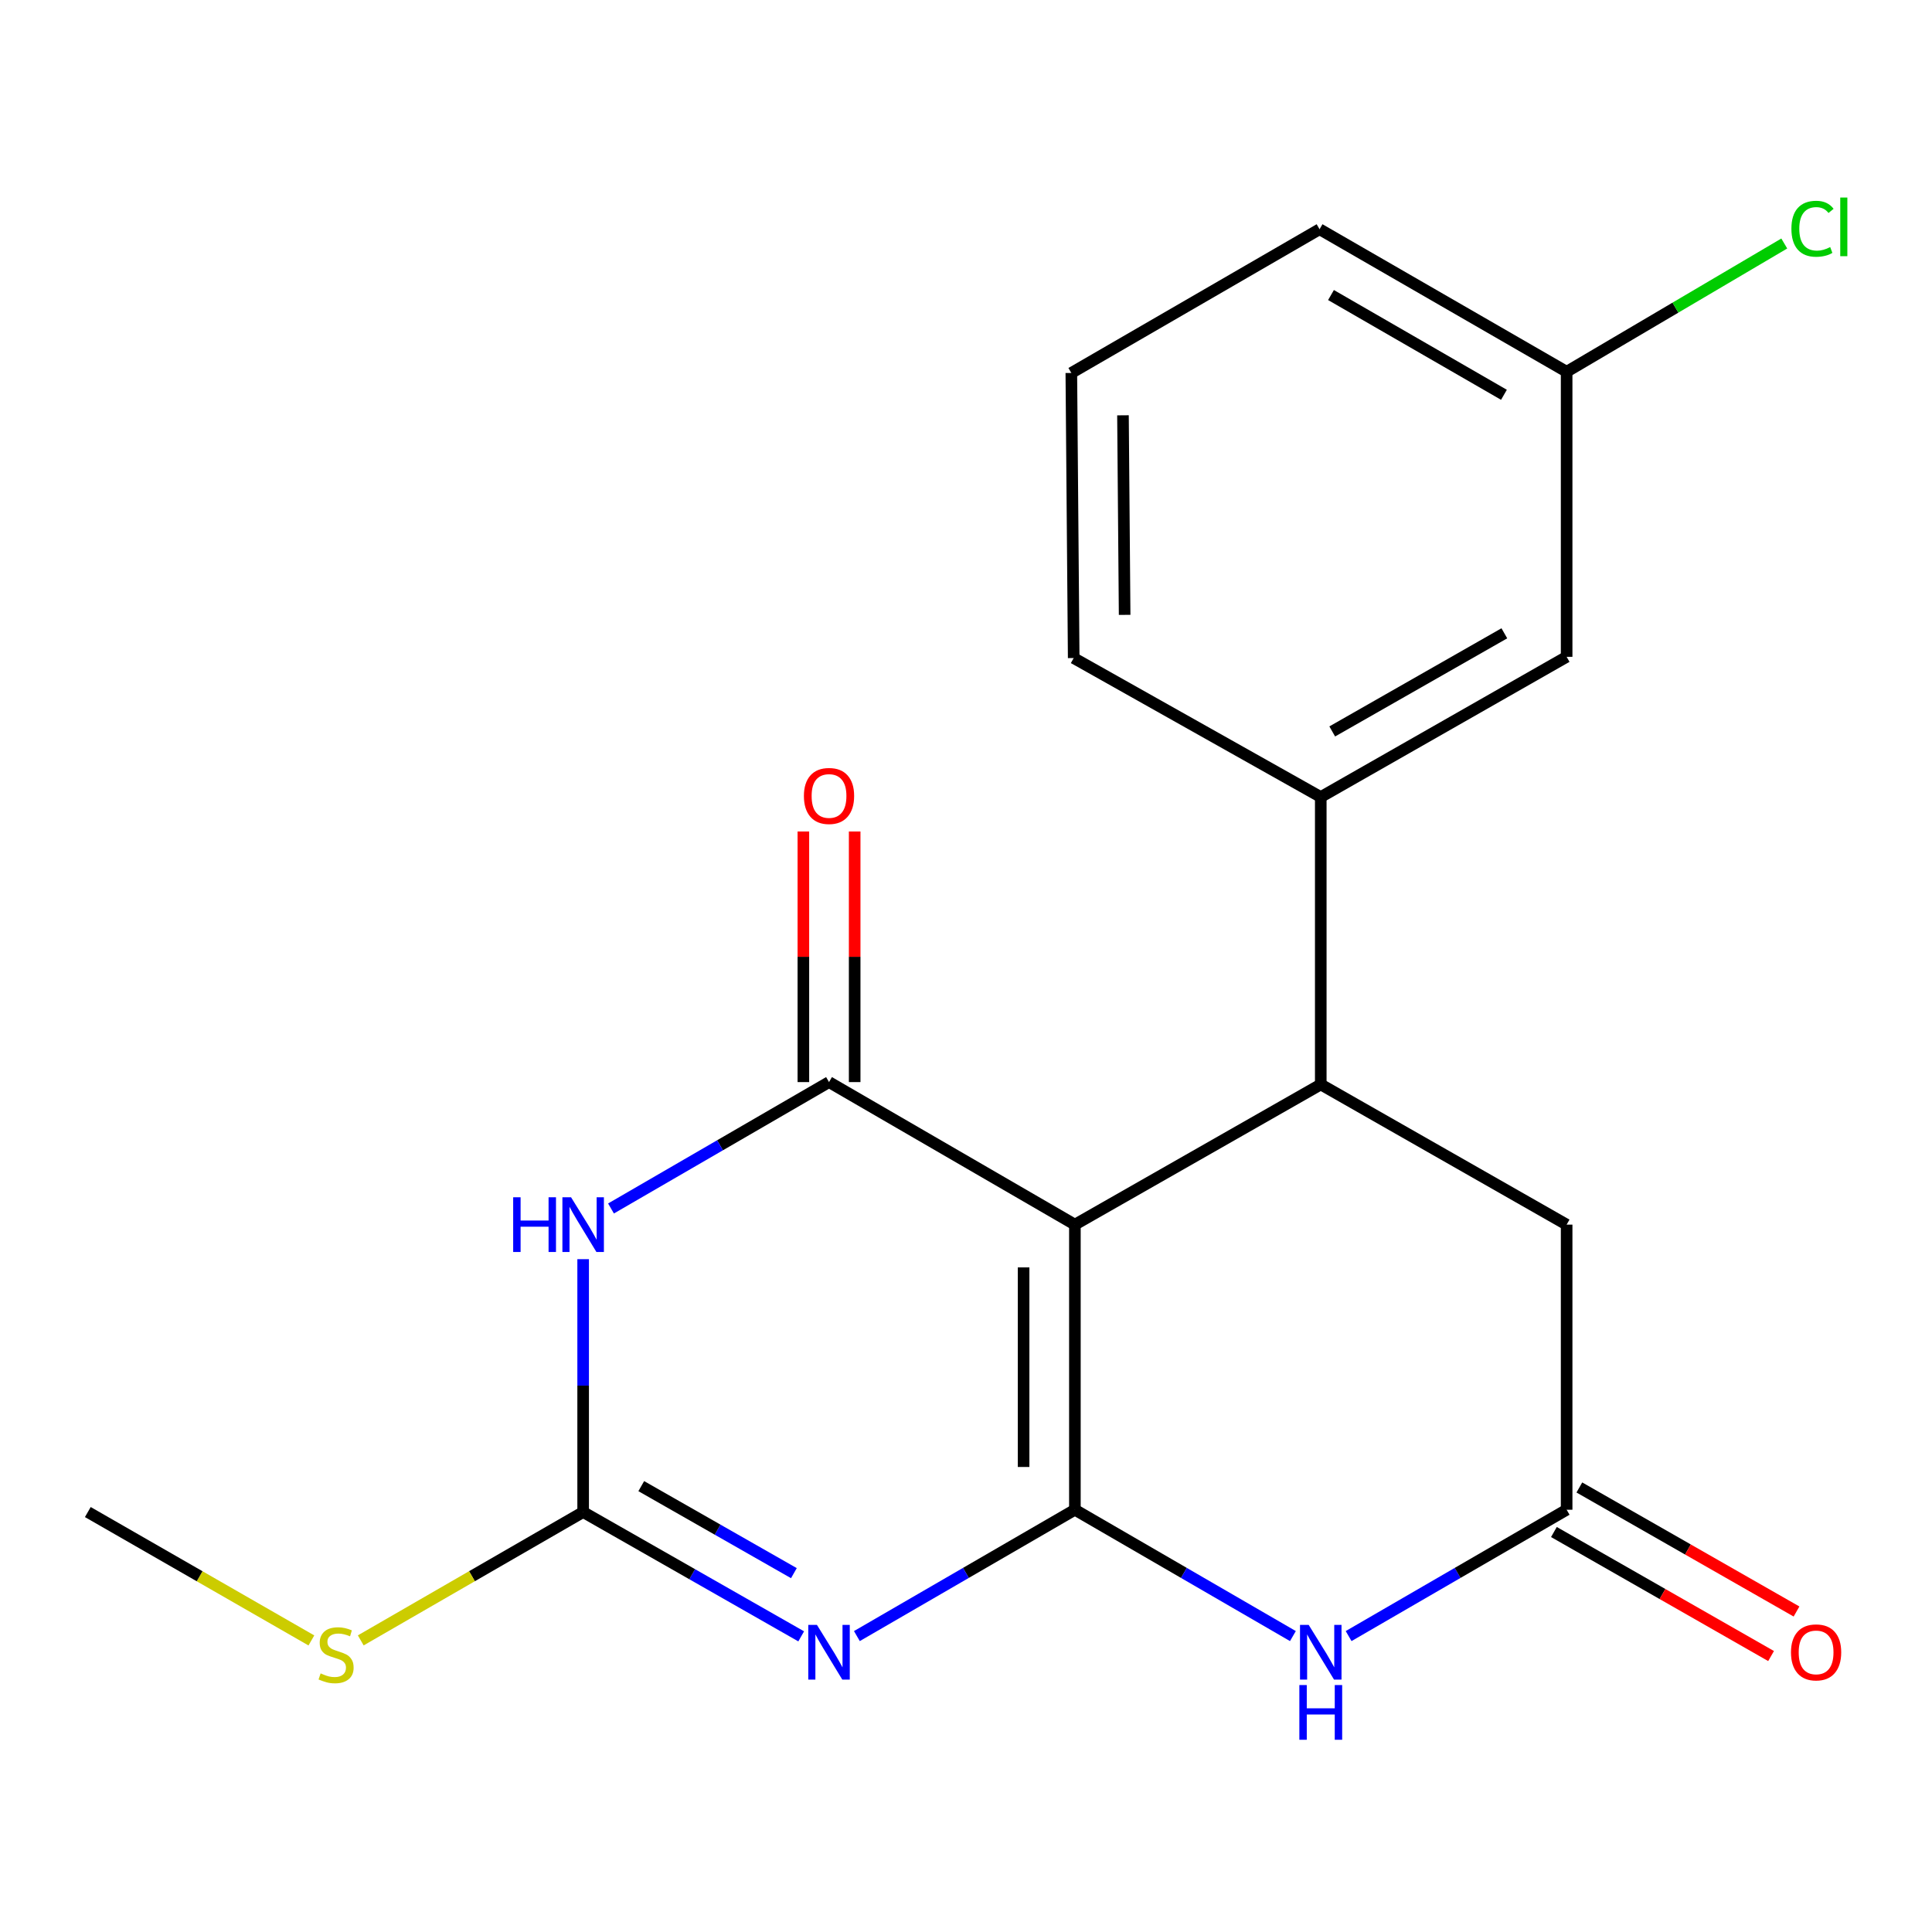 <?xml version='1.0' encoding='iso-8859-1'?>
<svg version='1.1' baseProfile='full'
              xmlns='http://www.w3.org/2000/svg'
                      xmlns:rdkit='http://www.rdkit.org/xml'
                      xmlns:xlink='http://www.w3.org/1999/xlink'
                  xml:space='preserve'
width='1000px' height='1000px' viewBox='0 0 1000 1000'>
<!-- END OF HEADER -->
<rect style='opacity:1.0;fill:#FFFFFF;stroke:none' width='1000' height='1000' x='0' y='0'> </rect>
<path class='bond-0' d='M 556.363,781.439 L 556.363,633.866' style='fill:none;fill-rule:evenodd;stroke:#000000;stroke-width:6px;stroke-linecap:butt;stroke-linejoin:miter;stroke-opacity:1' />
<path class='bond-0' d='M 529.813,759.303 L 529.813,656.002' style='fill:none;fill-rule:evenodd;stroke:#000000;stroke-width:6px;stroke-linecap:butt;stroke-linejoin:miter;stroke-opacity:1' />
<path class='bond-1' d='M 556.363,781.439 L 499.94,814.136' style='fill:none;fill-rule:evenodd;stroke:#000000;stroke-width:6px;stroke-linecap:butt;stroke-linejoin:miter;stroke-opacity:1' />
<path class='bond-1' d='M 499.94,814.136 L 443.518,846.834' style='fill:none;fill-rule:evenodd;stroke:#0000FF;stroke-width:6px;stroke-linecap:butt;stroke-linejoin:miter;stroke-opacity:1' />
<path class='bond-5' d='M 556.363,781.439 L 612.785,814.136' style='fill:none;fill-rule:evenodd;stroke:#000000;stroke-width:6px;stroke-linecap:butt;stroke-linejoin:miter;stroke-opacity:1' />
<path class='bond-5' d='M 612.785,814.136 L 669.208,846.834' style='fill:none;fill-rule:evenodd;stroke:#0000FF;stroke-width:6px;stroke-linecap:butt;stroke-linejoin:miter;stroke-opacity:1' />
<path class='bond-2' d='M 556.363,633.866 L 429.1,560.087' style='fill:none;fill-rule:evenodd;stroke:#000000;stroke-width:6px;stroke-linecap:butt;stroke-linejoin:miter;stroke-opacity:1' />
<path class='bond-6' d='M 556.363,633.866 L 683.625,561.311' style='fill:none;fill-rule:evenodd;stroke:#000000;stroke-width:6px;stroke-linecap:butt;stroke-linejoin:miter;stroke-opacity:1' />
<path class='bond-4' d='M 414.698,846.978 L 358.268,814.806' style='fill:none;fill-rule:evenodd;stroke:#0000FF;stroke-width:6px;stroke-linecap:butt;stroke-linejoin:miter;stroke-opacity:1' />
<path class='bond-4' d='M 358.268,814.806 L 301.838,782.634' style='fill:none;fill-rule:evenodd;stroke:#000000;stroke-width:6px;stroke-linecap:butt;stroke-linejoin:miter;stroke-opacity:1' />
<path class='bond-4' d='M 410.919,814.261 L 371.418,791.741' style='fill:none;fill-rule:evenodd;stroke:#0000FF;stroke-width:6px;stroke-linecap:butt;stroke-linejoin:miter;stroke-opacity:1' />
<path class='bond-4' d='M 371.418,791.741 L 331.917,769.221' style='fill:none;fill-rule:evenodd;stroke:#000000;stroke-width:6px;stroke-linecap:butt;stroke-linejoin:miter;stroke-opacity:1' />
<path class='bond-10' d='M 442.375,560.087 L 442.375,495.23' style='fill:none;fill-rule:evenodd;stroke:#000000;stroke-width:6px;stroke-linecap:butt;stroke-linejoin:miter;stroke-opacity:1' />
<path class='bond-10' d='M 442.375,495.23 L 442.375,430.373' style='fill:none;fill-rule:evenodd;stroke:#FF0000;stroke-width:6px;stroke-linecap:butt;stroke-linejoin:miter;stroke-opacity:1' />
<path class='bond-10' d='M 415.825,560.087 L 415.825,495.23' style='fill:none;fill-rule:evenodd;stroke:#000000;stroke-width:6px;stroke-linecap:butt;stroke-linejoin:miter;stroke-opacity:1' />
<path class='bond-10' d='M 415.825,495.23 L 415.825,430.373' style='fill:none;fill-rule:evenodd;stroke:#FF0000;stroke-width:6px;stroke-linecap:butt;stroke-linejoin:miter;stroke-opacity:1' />
<path class='bond-21' d='M 429.1,560.087 L 372.678,592.797' style='fill:none;fill-rule:evenodd;stroke:#000000;stroke-width:6px;stroke-linecap:butt;stroke-linejoin:miter;stroke-opacity:1' />
<path class='bond-21' d='M 372.678,592.797 L 316.255,625.507' style='fill:none;fill-rule:evenodd;stroke:#0000FF;stroke-width:6px;stroke-linecap:butt;stroke-linejoin:miter;stroke-opacity:1' />
<path class='bond-3' d='M 301.838,651.745 L 301.838,717.189' style='fill:none;fill-rule:evenodd;stroke:#0000FF;stroke-width:6px;stroke-linecap:butt;stroke-linejoin:miter;stroke-opacity:1' />
<path class='bond-3' d='M 301.838,717.189 L 301.838,782.634' style='fill:none;fill-rule:evenodd;stroke:#000000;stroke-width:6px;stroke-linecap:butt;stroke-linejoin:miter;stroke-opacity:1' />
<path class='bond-13' d='M 301.838,782.634 L 244.283,815.846' style='fill:none;fill-rule:evenodd;stroke:#000000;stroke-width:6px;stroke-linecap:butt;stroke-linejoin:miter;stroke-opacity:1' />
<path class='bond-13' d='M 244.283,815.846 L 186.727,849.058' style='fill:none;fill-rule:evenodd;stroke:#CCCC00;stroke-width:6px;stroke-linecap:butt;stroke-linejoin:miter;stroke-opacity:1' />
<path class='bond-7' d='M 698.042,846.834 L 754.465,814.136' style='fill:none;fill-rule:evenodd;stroke:#0000FF;stroke-width:6px;stroke-linecap:butt;stroke-linejoin:miter;stroke-opacity:1' />
<path class='bond-7' d='M 754.465,814.136 L 810.888,781.439' style='fill:none;fill-rule:evenodd;stroke:#000000;stroke-width:6px;stroke-linecap:butt;stroke-linejoin:miter;stroke-opacity:1' />
<path class='bond-8' d='M 683.625,561.311 L 683.625,412.543' style='fill:none;fill-rule:evenodd;stroke:#000000;stroke-width:6px;stroke-linecap:butt;stroke-linejoin:miter;stroke-opacity:1' />
<path class='bond-20' d='M 683.625,561.311 L 810.888,633.866' style='fill:none;fill-rule:evenodd;stroke:#000000;stroke-width:6px;stroke-linecap:butt;stroke-linejoin:miter;stroke-opacity:1' />
<path class='bond-9' d='M 810.888,781.439 L 810.888,633.866' style='fill:none;fill-rule:evenodd;stroke:#000000;stroke-width:6px;stroke-linecap:butt;stroke-linejoin:miter;stroke-opacity:1' />
<path class='bond-12' d='M 804.304,792.966 L 860.505,825.067' style='fill:none;fill-rule:evenodd;stroke:#000000;stroke-width:6px;stroke-linecap:butt;stroke-linejoin:miter;stroke-opacity:1' />
<path class='bond-12' d='M 860.505,825.067 L 916.707,857.167' style='fill:none;fill-rule:evenodd;stroke:#FF0000;stroke-width:6px;stroke-linecap:butt;stroke-linejoin:miter;stroke-opacity:1' />
<path class='bond-12' d='M 817.472,769.912 L 873.673,802.012' style='fill:none;fill-rule:evenodd;stroke:#000000;stroke-width:6px;stroke-linecap:butt;stroke-linejoin:miter;stroke-opacity:1' />
<path class='bond-12' d='M 873.673,802.012 L 929.875,834.113' style='fill:none;fill-rule:evenodd;stroke:#FF0000;stroke-width:6px;stroke-linecap:butt;stroke-linejoin:miter;stroke-opacity:1' />
<path class='bond-11' d='M 683.625,412.543 L 810.888,339.973' style='fill:none;fill-rule:evenodd;stroke:#000000;stroke-width:6px;stroke-linecap:butt;stroke-linejoin:miter;stroke-opacity:1' />
<path class='bond-11' d='M 689.563,378.594 L 778.647,327.795' style='fill:none;fill-rule:evenodd;stroke:#000000;stroke-width:6px;stroke-linecap:butt;stroke-linejoin:miter;stroke-opacity:1' />
<path class='bond-16' d='M 683.625,412.543 L 555.743,340.608' style='fill:none;fill-rule:evenodd;stroke:#000000;stroke-width:6px;stroke-linecap:butt;stroke-linejoin:miter;stroke-opacity:1' />
<path class='bond-14' d='M 810.888,339.973 L 810.888,192.415' style='fill:none;fill-rule:evenodd;stroke:#000000;stroke-width:6px;stroke-linecap:butt;stroke-linejoin:miter;stroke-opacity:1' />
<path class='bond-19' d='M 161.171,849.086 L 103.313,815.86' style='fill:none;fill-rule:evenodd;stroke:#CCCC00;stroke-width:6px;stroke-linecap:butt;stroke-linejoin:miter;stroke-opacity:1' />
<path class='bond-19' d='M 103.313,815.86 L 45.455,782.634' style='fill:none;fill-rule:evenodd;stroke:#000000;stroke-width:6px;stroke-linecap:butt;stroke-linejoin:miter;stroke-opacity:1' />
<path class='bond-15' d='M 810.888,192.415 L 867.212,159.226' style='fill:none;fill-rule:evenodd;stroke:#000000;stroke-width:6px;stroke-linecap:butt;stroke-linejoin:miter;stroke-opacity:1' />
<path class='bond-15' d='M 867.212,159.226 L 923.537,126.037' style='fill:none;fill-rule:evenodd;stroke:#00CC00;stroke-width:6px;stroke-linecap:butt;stroke-linejoin:miter;stroke-opacity:1' />
<path class='bond-22' d='M 810.888,192.415 L 683.006,118.651' style='fill:none;fill-rule:evenodd;stroke:#000000;stroke-width:6px;stroke-linecap:butt;stroke-linejoin:miter;stroke-opacity:1' />
<path class='bond-22' d='M 778.44,204.349 L 688.922,152.713' style='fill:none;fill-rule:evenodd;stroke:#000000;stroke-width:6px;stroke-linecap:butt;stroke-linejoin:miter;stroke-opacity:1' />
<path class='bond-17' d='M 555.743,340.608 L 554.519,193.049' style='fill:none;fill-rule:evenodd;stroke:#000000;stroke-width:6px;stroke-linecap:butt;stroke-linejoin:miter;stroke-opacity:1' />
<path class='bond-17' d='M 582.109,318.254 L 581.252,214.963' style='fill:none;fill-rule:evenodd;stroke:#000000;stroke-width:6px;stroke-linecap:butt;stroke-linejoin:miter;stroke-opacity:1' />
<path class='bond-18' d='M 554.519,193.049 L 683.006,118.651' style='fill:none;fill-rule:evenodd;stroke:#000000;stroke-width:6px;stroke-linecap:butt;stroke-linejoin:miter;stroke-opacity:1' />
<path  class='atom-2' d='M 422.84 841.029
L 432.12 856.029
Q 433.04 857.509, 434.52 860.189
Q 436 862.869, 436.08 863.029
L 436.08 841.029
L 439.84 841.029
L 439.84 869.349
L 435.96 869.349
L 426 852.949
Q 424.84 851.029, 423.6 848.829
Q 422.4 846.629, 422.04 845.949
L 422.04 869.349
L 418.36 869.349
L 418.36 841.029
L 422.84 841.029
' fill='#0000FF'/>
<path  class='atom-4' d='M 265.618 619.706
L 269.458 619.706
L 269.458 631.746
L 283.938 631.746
L 283.938 619.706
L 287.778 619.706
L 287.778 648.026
L 283.938 648.026
L 283.938 634.946
L 269.458 634.946
L 269.458 648.026
L 265.618 648.026
L 265.618 619.706
' fill='#0000FF'/>
<path  class='atom-4' d='M 295.578 619.706
L 304.858 634.706
Q 305.778 636.186, 307.258 638.866
Q 308.738 641.546, 308.818 641.706
L 308.818 619.706
L 312.578 619.706
L 312.578 648.026
L 308.698 648.026
L 298.738 631.626
Q 297.578 629.706, 296.338 627.506
Q 295.138 625.306, 294.778 624.626
L 294.778 648.026
L 291.098 648.026
L 291.098 619.706
L 295.578 619.706
' fill='#0000FF'/>
<path  class='atom-6' d='M 677.365 841.029
L 686.645 856.029
Q 687.565 857.509, 689.045 860.189
Q 690.525 862.869, 690.605 863.029
L 690.605 841.029
L 694.365 841.029
L 694.365 869.349
L 690.485 869.349
L 680.525 852.949
Q 679.365 851.029, 678.125 848.829
Q 676.925 846.629, 676.565 845.949
L 676.565 869.349
L 672.885 869.349
L 672.885 841.029
L 677.365 841.029
' fill='#0000FF'/>
<path  class='atom-6' d='M 672.545 872.181
L 676.385 872.181
L 676.385 884.221
L 690.865 884.221
L 690.865 872.181
L 694.705 872.181
L 694.705 900.501
L 690.865 900.501
L 690.865 887.421
L 676.385 887.421
L 676.385 900.501
L 672.545 900.501
L 672.545 872.181
' fill='#0000FF'/>
<path  class='atom-11' d='M 416.1 411.989
Q 416.1 405.189, 419.46 401.389
Q 422.82 397.589, 429.1 397.589
Q 435.38 397.589, 438.74 401.389
Q 442.1 405.189, 442.1 411.989
Q 442.1 418.869, 438.7 422.789
Q 435.3 426.669, 429.1 426.669
Q 422.86 426.669, 419.46 422.789
Q 416.1 418.909, 416.1 411.989
M 429.1 423.469
Q 433.42 423.469, 435.74 420.589
Q 438.1 417.669, 438.1 411.989
Q 438.1 406.429, 435.74 403.629
Q 433.42 400.789, 429.1 400.789
Q 424.78 400.789, 422.42 403.589
Q 420.1 406.389, 420.1 411.989
Q 420.1 417.709, 422.42 420.589
Q 424.78 423.469, 429.1 423.469
' fill='#FF0000'/>
<path  class='atom-13' d='M 927.009 855.269
Q 927.009 848.469, 930.369 844.669
Q 933.729 840.869, 940.009 840.869
Q 946.289 840.869, 949.649 844.669
Q 953.009 848.469, 953.009 855.269
Q 953.009 862.149, 949.609 866.069
Q 946.209 869.949, 940.009 869.949
Q 933.769 869.949, 930.369 866.069
Q 927.009 862.189, 927.009 855.269
M 940.009 866.749
Q 944.329 866.749, 946.649 863.869
Q 949.009 860.949, 949.009 855.269
Q 949.009 849.709, 946.649 846.909
Q 944.329 844.069, 940.009 844.069
Q 935.689 844.069, 933.329 846.869
Q 931.009 849.669, 931.009 855.269
Q 931.009 860.989, 933.329 863.869
Q 935.689 866.749, 940.009 866.749
' fill='#FF0000'/>
<path  class='atom-14' d='M 165.956 866.148
Q 166.276 866.268, 167.596 866.828
Q 168.916 867.388, 170.356 867.748
Q 171.836 868.068, 173.276 868.068
Q 175.956 868.068, 177.516 866.788
Q 179.076 865.468, 179.076 863.188
Q 179.076 861.628, 178.276 860.668
Q 177.516 859.708, 176.316 859.188
Q 175.116 858.668, 173.116 858.068
Q 170.596 857.308, 169.076 856.588
Q 167.596 855.868, 166.516 854.348
Q 165.476 852.828, 165.476 850.268
Q 165.476 846.708, 167.876 844.508
Q 170.316 842.308, 175.116 842.308
Q 178.396 842.308, 182.116 843.868
L 181.196 846.948
Q 177.796 845.548, 175.236 845.548
Q 172.476 845.548, 170.956 846.708
Q 169.436 847.828, 169.476 849.788
Q 169.476 851.308, 170.236 852.228
Q 171.036 853.148, 172.156 853.668
Q 173.316 854.188, 175.236 854.788
Q 177.796 855.588, 179.316 856.388
Q 180.836 857.188, 181.916 858.828
Q 183.036 860.428, 183.036 863.188
Q 183.036 867.108, 180.396 869.228
Q 177.796 871.308, 173.436 871.308
Q 170.916 871.308, 168.996 870.748
Q 167.116 870.228, 164.876 869.308
L 165.956 866.148
' fill='#CCCC00'/>
<path  class='atom-16' d='M 927.23 118.406
Q 927.23 111.366, 930.51 107.686
Q 933.83 103.966, 940.11 103.966
Q 945.95 103.966, 949.07 108.086
L 946.43 110.246
Q 944.15 107.246, 940.11 107.246
Q 935.83 107.246, 933.55 110.126
Q 931.31 112.966, 931.31 118.406
Q 931.31 124.006, 933.63 126.886
Q 935.99 129.766, 940.55 129.766
Q 943.67 129.766, 947.31 127.886
L 948.43 130.886
Q 946.95 131.846, 944.71 132.406
Q 942.47 132.966, 939.99 132.966
Q 933.83 132.966, 930.51 129.206
Q 927.23 125.446, 927.23 118.406
' fill='#00CC00'/>
<path  class='atom-16' d='M 952.51 102.246
L 956.19 102.246
L 956.19 132.606
L 952.51 132.606
L 952.51 102.246
' fill='#00CC00'/>
</svg>
